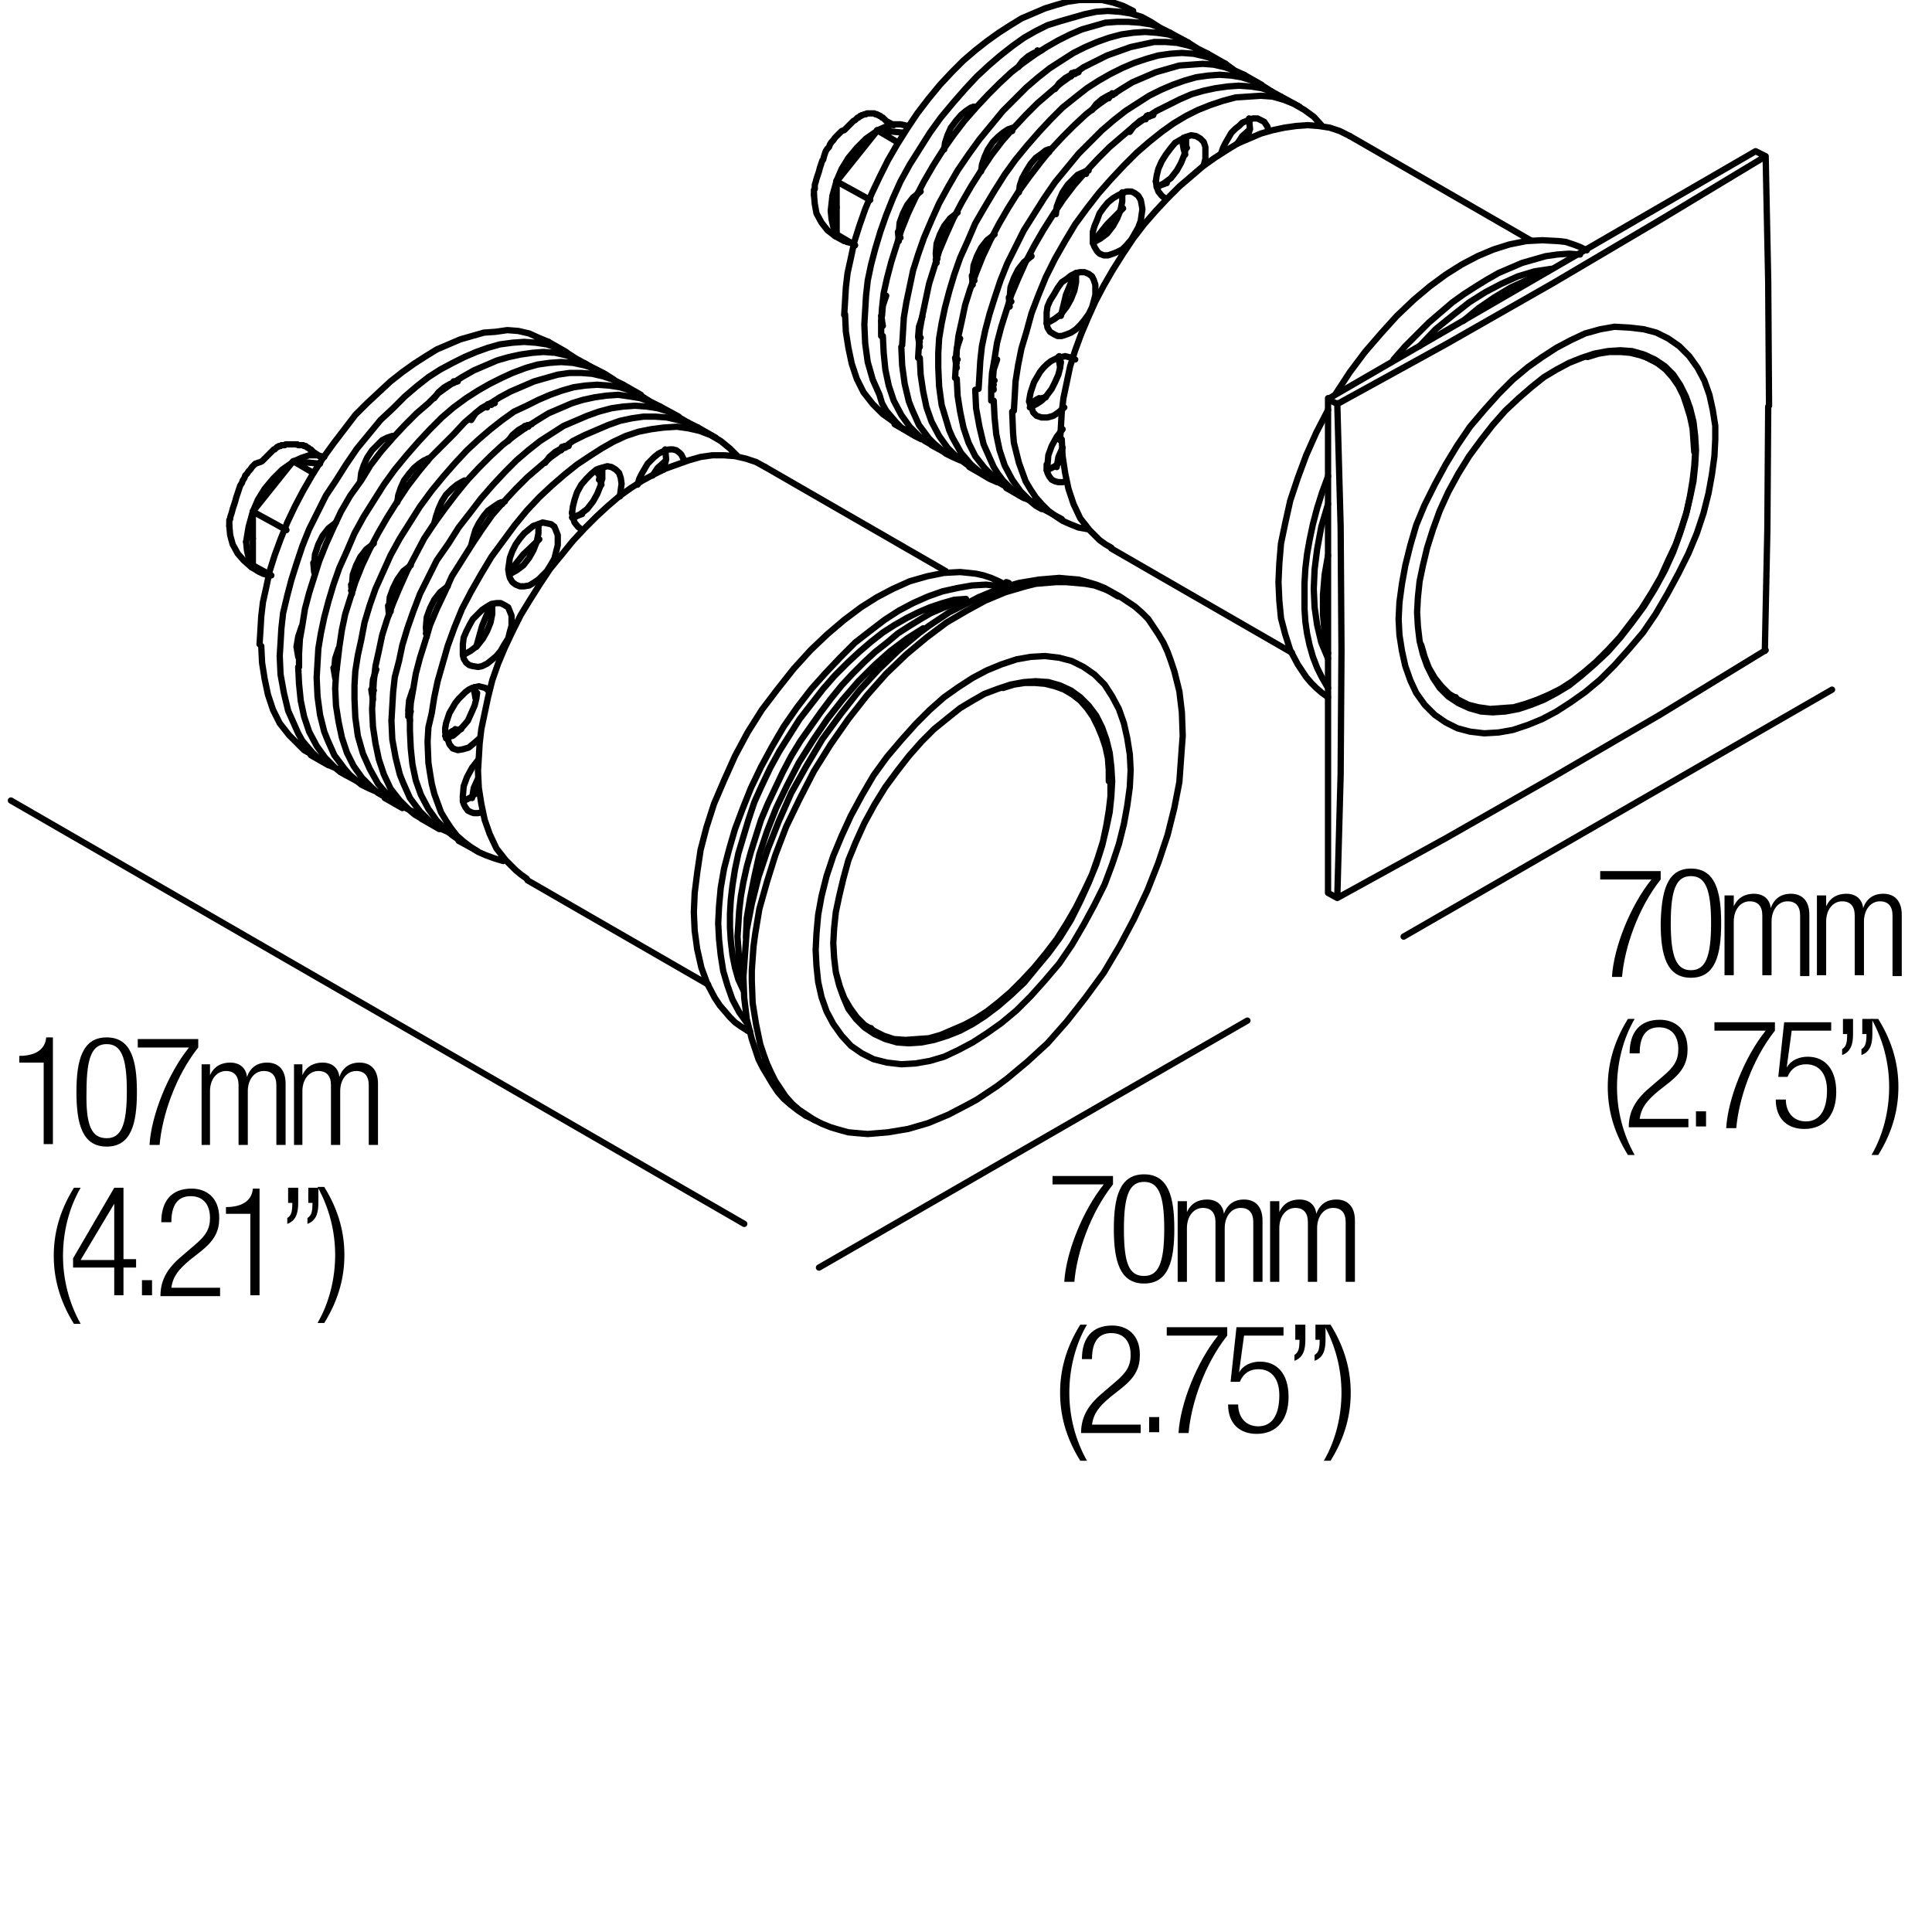 <?xml version="1.0" encoding="utf-8"?>
<!-- Generator: Adobe Illustrator 18.0.0, SVG Export Plug-In . SVG Version: 6.00 Build 0)  -->
<!DOCTYPE svg PUBLIC "-//W3C//DTD SVG 1.1//EN" "http://www.w3.org/Graphics/SVG/1.1/DTD/svg11.dtd">
<svg version="1.1" id="Livello_1" xmlns="http://www.w3.org/2000/svg" xmlns:xlink="http://www.w3.org/1999/xlink" x="0px" y="0px"
	 viewBox="0 0 230 230" enable-background="new 0 0 230 230" xml:space="preserve">
<g>
	<rect y="123.4" fill="none" width="47.3" height="36.7"/>
	<path d="M5.2,126.5H2.3v-0.8c2.1,0,3.1-0.9,3.2-2.2h0.8v12.7H5.2V126.5z"/>
	<path d="M12.7,123.5c2.9,0,3.6,2.7,3.6,6.5c0,3.8-0.7,6.5-3.6,6.5s-3.6-2.7-3.6-6.5C9.1,126.2,9.8,123.5,12.7,123.5z M12.7,135.5
		c1.7,0,2.4-1.5,2.4-5.6c0-4.1-0.7-5.6-2.4-5.6s-2.4,1.5-2.4,5.6C10.2,134,10.9,135.5,12.7,135.5z"/>
	<path d="M16.4,123.7h7.2v1c-2.7,3.4-4.3,8.1-4.6,11.6h-1.2c0.2-3.5,2.2-8.5,4.7-11.6h-6.1V123.7z"/>
	<path d="M24,126.7h1v1.3h0c0.5-1.1,1.4-1.5,2.4-1.5c1.2,0,1.9,0.7,2,1.7h0c0.4-1.1,1.2-1.7,2.4-1.7c1.3,0,2.2,0.8,2.2,2.5v7.3h-1.1
		v-7.1c0-1.1-0.5-1.7-1.5-1.7c-1.1,0-1.9,1-1.9,2.4v6.4h-1.1v-7.1c0-1.1-0.5-1.7-1.5-1.7c-1.1,0-1.9,1-1.9,2.4v6.4H24V126.7z"/>
	<path d="M35,126.7h1v1.3h0c0.5-1.1,1.4-1.5,2.4-1.5c1.2,0,1.9,0.7,2,1.7h0c0.4-1.1,1.2-1.7,2.4-1.7c1.3,0,2.2,0.8,2.2,2.5v7.3h-1.1
		v-7.1c0-1.1-0.5-1.7-1.5-1.7c-1.1,0-1.9,1-1.9,2.4v6.4h-1.1v-7.1c0-1.1-0.5-1.7-1.5-1.7c-1.1,0-1.9,1-1.9,2.4v6.4H35V126.7z"/>
	<path d="M9.6,141.4c-1.4,2.4-2.1,5.3-2.1,8.1s0.7,5.6,2.1,8.1H8.8c-1.8-2.9-2.4-5.6-2.4-8.1s0.6-5.2,2.4-8.1H9.6z"/>
	<path d="M13.6,150.9H8.7v-1.1l4.9-8.4h1.1v8.5h1.5v1h-1.5v3.3h-1.1V150.9z M13.6,150v-6.7h0L9.6,150H13.6z"/>
	<path d="M16.9,152.4h1.2v1.8h-1.2V152.4z"/>
	<path d="M19.2,145.5c0-2.5,1.2-4,3.6-4c1.7,0,3.3,1,3.3,3.5c0,1.5-0.5,2.6-2.1,3.9l-1.4,1.1c-1.3,1.1-2,1.9-2.2,3.3h5.8v1h-7.1
		c0-2.1,1-3.5,2.7-4.9l1.4-1.2c1.3-1.1,1.8-1.9,1.8-3.2c0-1.7-0.9-2.6-2.3-2.6c-1.5,0-2.3,1-2.3,3.1H19.2z"/>
	<path d="M29.8,144.5h-2.9v-0.8c2.1,0,3.1-0.9,3.2-2.2h0.8v12.7h-1.1V144.5z"/>
	<path d="M34.3,141.4h1.2v1.8c0,1.1-0.2,2.1-1.3,2.5V145c0.5-0.3,0.6-0.8,0.6-1.8h-0.5V141.4z M36.7,141.4h1.2v1.8
		c0,1.1-0.2,2.1-1.3,2.5V145c0.5-0.3,0.6-0.8,0.6-1.8h-0.5V141.4z"/>
	<path d="M37.8,157.5c1.4-2.4,2.1-5.3,2.1-8.1s-0.7-5.6-2.1-8.1h0.8c1.8,2.9,2.4,5.6,2.4,8.1s-0.6,5.2-2.4,8.1H37.8z"/>
</g>
<g>
	<rect x="187.4" y="103.3" fill="none" width="42.6" height="34.1"/>
	<path d="M190.5,103.7h7.2v1c-2.7,3.4-4.3,8.1-4.6,11.6h-1.2c0.2-3.5,2.2-8.5,4.7-11.6h-6.1V103.7z"/>
	<path d="M201.3,103.4c2.9,0,3.6,2.7,3.6,6.5c0,3.8-0.7,6.5-3.6,6.5s-3.6-2.7-3.6-6.5C197.8,106.2,198.4,103.4,201.3,103.4z
		 M201.3,115.5c1.7,0,2.4-1.5,2.4-5.6c0-4.1-0.7-5.6-2.4-5.6s-2.4,1.5-2.4,5.6C198.9,114,199.6,115.5,201.3,115.5z"/>
	<path d="M205.4,106.6h1v1.3h0c0.5-1.1,1.4-1.5,2.4-1.5c1.2,0,1.9,0.7,2,1.7h0c0.4-1.1,1.2-1.7,2.4-1.7c1.3,0,2.2,0.8,2.2,2.5v7.3
		h-1.1V109c0-1.1-0.5-1.7-1.5-1.7c-1.1,0-1.9,1-1.9,2.4v6.4h-1.1V109c0-1.1-0.5-1.7-1.5-1.7c-1.1,0-1.9,1-1.9,2.4v6.4h-1.1V106.6z"
		/>
	<path d="M216.4,106.6h1v1.3h0c0.5-1.1,1.4-1.5,2.4-1.5c1.2,0,1.9,0.7,2,1.7h0c0.4-1.1,1.2-1.7,2.4-1.7c1.3,0,2.2,0.8,2.2,2.5v7.3
		h-1.1V109c0-1.1-0.5-1.7-1.5-1.7c-1.1,0-1.9,1-1.9,2.4v6.4h-1.1V109c0-1.1-0.5-1.7-1.5-1.7c-1.1,0-1.9,1-1.9,2.4v6.4h-1.1V106.6z"
		/>
	<path d="M194.6,121.3c-1.4,2.4-2.1,5.3-2.1,8.1s0.7,5.6,2.1,8.1h-0.8c-1.8-2.9-2.4-5.6-2.4-8.1s0.6-5.2,2.4-8.1H194.6z"/>
	<path d="M194,125.4c0-2.5,1.2-4,3.6-4c1.7,0,3.3,1,3.3,3.5c0,1.5-0.5,2.6-2.1,3.9l-1.4,1.1c-1.3,1.1-2,1.9-2.2,3.3h5.8v1h-7.1
		c0-2.1,1-3.5,2.7-4.9l1.4-1.2c1.3-1.1,1.8-1.9,1.8-3.2c0-1.7-0.9-2.6-2.3-2.6c-1.5,0-2.3,1-2.3,3.1H194z"/>
	<path d="M201.9,132.3h1.2v1.8h-1.2V132.3z"/>
	<path d="M204.1,121.7h7.2v1c-2.7,3.4-4.3,8.1-4.6,11.6h-1.2c0.2-3.5,2.2-8.5,4.7-11.6h-6.1V121.7z"/>
	<path d="M218,121.7v1h-4.7l-0.6,4.4l0,0c0.5-0.9,1.5-1.3,2.5-1.3c2,0,3.4,1.4,3.4,4.2c0,2.6-1.3,4.4-3.8,4.4c-2,0-3.4-1.2-3.4-3.5
		h1.2c0,1.4,0.8,2.6,2.4,2.6s2.5-1.3,2.5-3.7c0-1.8-0.8-3.1-2.5-3.1c-1,0-1.8,0.5-2.2,1.5h-1.1l0.7-6.5H218z"/>
	<path d="M219.4,121.3h1.2v1.8c0,1.1-0.2,2.1-1.3,2.5v-0.7c0.5-0.3,0.6-0.8,0.6-1.8h-0.5V121.3z M221.7,121.3h1.2v1.8
		c0,1.1-0.2,2.1-1.3,2.5v-0.7c0.5-0.3,0.6-0.8,0.6-1.8h-0.5V121.3z"/>
	<path d="M222.8,137.5c1.4-2.4,2.1-5.3,2.1-8.1s-0.7-5.6-2.1-8.1h0.8c1.8,2.9,2.4,5.6,2.4,8.1s-0.6,5.2-2.4,8.1H222.8z"/>
</g>
<g>
	
		<path fill="none" stroke="#000000" stroke-width="0.75" stroke-linecap="round" stroke-linejoin="round" stroke-miterlimit="10" d="
		M1.3,84.8"/>
</g>
<path fill="none" stroke="#000000" stroke-width="0.75" stroke-linecap="round" stroke-linejoin="round" stroke-miterlimit="10" d="
	M1.3,75.1"/>
<g>
	
		<path fill="none" stroke="#000000" stroke-width="0.75" stroke-linecap="round" stroke-linejoin="round" stroke-miterlimit="10" d="
		M204.2,52.3l-0.1,2l-0.3,2.2l-0.4,2.2l-0.6,2.4l-0.8,2.4l-1,2.4l-1.2,2.4l-1.3,2.4l-1.4,2.4l-1.5,2.2l-1.7,2l-1.7,1.9l-1.7,1.7
		l-1.8,1.5l-1.7,1.2l-1.7,1.1l-1.7,0.9l-1.7,0.7l-1.8,0.6l-1.7,0.3l-1.7,0.1l-1.7-0.2l-1.5-0.4l-1.4-0.7l-1.3-0.9l-1.2-1.2l-1-1.4
		l-0.7-1.5l-0.6-1.7l-0.4-1.8l-0.3-1.9l-0.1-1.9l0.1-2l0.3-2.2l0.4-2.2l0.6-2.4l0.7-2.4l1-2.4l1.2-2.4l1.3-2.4l1.4-2.3l1.5-2.2
		l1.7-2l1.7-1.9l1.7-1.7l1.8-1.5l1.7-1.2l1.7-1.1l1.7-0.9l1.7-0.8l1.8-0.5l1.7-0.3L194,39l1.7,0.2l1.5,0.4l1.4,0.7l1.3,0.9l1.2,1.2
		l1,1.4l0.8,1.5l0.6,1.7l0.4,1.8l0.3,1.9L204.2,52.3z M201.9,53.6l-0.1,1.8l-0.2,1.9l-0.4,1.9l-0.5,2.1l-0.7,2.2l-0.8,2.2l-1,2.2
		l-1.2,2.2l-1.3,2.1l-1.4,1.9l-1.4,1.8l-1.5,1.7l-1.6,1.5l-1.5,1.3l-1.5,1.2l-1.5,0.9l-1.5,0.8l-1.5,0.6l-1.5,0.5l-1.6,0.3l-1.5,0.1
		l-1.4-0.1l-1.4-0.4l-1.3-0.6l-1.2-0.8l-1-1l-0.8-1.2l-0.7-1.4l-0.5-1.4l-0.4-1.6l-0.2-1.7l-0.1-1.7l0.1-1.8l0.2-1.9l0.4-1.9
		l0.5-2.1l0.7-2.2l0.8-2.2l1-2.2l1.2-2.2l1.3-2.1l1.4-1.9l1.4-1.8l1.5-1.7l1.6-1.5l1.5-1.3l1.5-1.2l1.5-0.9l1.5-0.8l1.5-0.6l1.5-0.5
		l1.6-0.3l1.5-0.1l1.4,0.1l1.4,0.4l1.3,0.6l1.2,0.8l1,1l0.8,1.2l0.7,1.4l0.5,1.4l0.4,1.6l0.2,1.7L201.9,53.6z"/>
	
		<path fill="none" stroke="#000000" stroke-width="0.75" stroke-linecap="round" stroke-linejoin="bevel" stroke-miterlimit="10" d="
		M172.8,82.9l0.5,0.1 M196.5,42.8l-0.4-0.4"/>
	
		<path fill="none" stroke="#000000" stroke-width="0.75" stroke-linecap="round" stroke-linejoin="round" stroke-miterlimit="10" d="
		M158.1,83l-0.7-0.5l-0.7-0.6l-0.6-0.6l-0.6-0.7l-1-1.5l-0.9-1.7l-0.6-1.9l-0.5-1.9l-0.2-2.1l-0.1-2.2l0.1-2.2l0.2-2.4l0.5-2.4
		l0.6-2.7l0.9-2.7l1-2.7l1.2-2.7l1.4-2.7 M159,46.9l1.7-2.6l1.8-2.4l1.9-2.2l1.9-2.1l2-1.9l1.9-1.6l1.9-1.4l1.9-1.2l1.9-1l1.9-0.8
		l1.9-0.6l2-0.4l1.9-0.1l1.9,0.1l0.9,0.1l0.9,0.3l0.8,0.3l0.8,0.4 M158.1,81.9l-0.7-1.2l-0.6-1.2l-0.5-1.3l-0.4-1.4l-0.3-1.4
		l-0.2-1.4l-0.1-1.5v-1.5v-1.6l0.1-1.7l0.2-1.7l0.3-1.7l0.4-1.9l0.5-1.9l0.6-1.9l0.7-1.9 M165.9,42.8l1.4-1.6l1.4-1.4l1.4-1.4
		l1.4-1.2l1.4-1.2l1.4-1l1.4-0.9l1.3-0.8l1.4-0.8l1.4-0.6l1.4-0.6l1.4-0.4l1.4-0.4l1.4-0.2l1.4-0.1l1.3,0.1 M158.1,78.4l-0.8-1.9
		l-0.5-2.1l-0.3-2.1l-0.1-2.2l0.1-2.3l0.3-2.4l0.5-2.7l0.8-2.7 M169,41.2l1.9-2l2.1-1.7l1.9-1.5l1.9-1.2l1.9-1l2-0.9l2-0.6l2-0.3"/>
	
		<path fill="none" stroke="#000000" stroke-width="0.75" stroke-linecap="round" stroke-linejoin="bevel" stroke-miterlimit="10" d="
		M158.1,66.1l-0.4,2.3l-0.2,2.4v2.3l0.2,2.4l0.4,2.3 M184.3,32.3l-2.2,0.9l-2.2,1l-2,1.2l-1.9,1.3l-1.8,1.5"/>
	
		<path fill="none" stroke="#000000" stroke-width="0.75" stroke-linecap="round" stroke-linejoin="round" stroke-miterlimit="10" d="
		M209,18l1.2,0.6 M159.2,48.1l12.9-7.1l12.8-7.3l12.7-7.5l12.6-7.6 M159.2,48.1l-1.1-0.6L209,18 M210.6,48.3l-0.1-14.8l-0.3-14.8
		 M210.1,77.5l0.3-14.5l0.1-14.6 M158.1,106.3l1.1,0.6l12.9-7.1l12.8-7.3l12.7-7.4l12.6-7.7 M159.2,106.9l0.4-14.7l0.1-14.8
		l-0.1-14.7l-0.4-14.7 M158.1,47.4v58.8 M30.1,67.3l2.2,1.2"/>
	
		<polyline fill="none" stroke="#000000" stroke-width="0.75" stroke-linecap="round" stroke-linejoin="bevel" stroke-miterlimit="10" points="
		30.1,67.3 30.6,67.9 31.3,68.3 32.1,68.5 	"/>
	
		<line fill="none" stroke="#000000" stroke-width="0.75" stroke-linecap="round" stroke-linejoin="round" stroke-miterlimit="10" x1="30.1" y1="64.1" x2="30.1" y2="67.3"/>
	
		<polyline fill="none" stroke="#000000" stroke-width="0.75" stroke-linecap="round" stroke-linejoin="bevel" stroke-miterlimit="10" points="
		29.3,64.5 29.4,65.5 29.6,66.4 30.1,67.2 	"/>
	
		<path fill="none" stroke="#000000" stroke-width="0.75" stroke-linecap="round" stroke-linejoin="round" stroke-miterlimit="10" d="
		M38.1,55.2l-3.2-0.3l2.4,1.4 M34.9,54.9l-4.8,6l4,2.2"/>
	
		<path fill="none" stroke="#000000" stroke-width="0.75" stroke-linecap="round" stroke-linejoin="bevel" stroke-miterlimit="10" d="
		M34.9,55l-1.3,0.9L32.5,57l-1,1.2l-0.8,1.3l-0.6,1.4 M38.6,54.4l-0.9-0.2h-0.9l-0.9,0.3l-0.9,0.4"/>
	
		<line fill="none" stroke="#000000" stroke-width="0.75" stroke-linecap="round" stroke-linejoin="round" stroke-miterlimit="10" x1="30.1" y1="64.1" x2="30.1" y2="60.9"/>
	
		<polyline fill="none" stroke="#000000" stroke-width="0.75" stroke-linecap="round" stroke-linejoin="bevel" stroke-miterlimit="10" points="
		30.1,60.9 29.6,62.7 29.3,64.5 	"/>
	
		<path fill="none" stroke="#000000" stroke-width="0.75" stroke-linecap="round" stroke-linejoin="round" stroke-miterlimit="10" d="
		M119.4,81.9l1.3-0.4l1.3-0.2h1.2l1.2,0.1l1.2,0.3l1.1,0.4l1,0.6l0.9,0.7l0.8,0.9l0.7,1l0.6,1.2l0.5,1.2l0.4,1.2l0.3,1.4l0.1,1.4V93
		 M99.6,116.1l0.4,1.4l0.5,1.3l0.7,1.2l0.8,1.1l0.9,0.9l1.1,0.7l1.2,0.6l1.2,0.4l1.4,0.1l1.4-0.1l1.4-0.1l1.4-0.4l1.4-0.6l1.4-0.6
		l1.3-0.7l1.4-0.9l1.4-1.1l1.4-1.2l1.4-1.4l1.4-1.5l1.4-1.7l1.3-1.7l1.2-1.9l1.1-1.9l1-2l0.9-1.9l0.7-2l0.6-1.9l0.4-1.9l0.3-1.8
		l0.2-1.7V93 M88.8,111.6l0.1-2.3l0.4-2.4l0.5-2.5l0.6-2.7l0.9-2.7l1.1-2.8l1.3-2.7l1.4-2.7l1.7-2.7l1.7-2.5l1.8-2.3l1.9-2.2
		l1.9-1.9l1.9-1.7l2-1.5l1.9-1.2 M95.9,132.8l-0.9-0.6l-0.9-0.7l-0.8-0.7l-0.7-0.8l-0.6-0.9l-0.6-1l-0.6-1l-0.5-1l-0.4-1.2l-0.4-1.2
		l-0.6-2.4l-0.3-2.5l-0.1-2.5l0.1-1.4l0.1-1.4l0.1-1.4l0.1-1.4l0.6-3.1l0.8-3.2l1.1-3.3l1.3-3.3l1.5-3.4l1.8-3.2l1.9-3.2l2.2-3
		l2.2-2.8l2.3-2.5l2.4-2.3l2.4-2l1.2-0.9l1.2-0.8l1.2-0.8l1.2-0.6l2.3-1.2l2.4-1l2.4-0.7l1.2-0.2l1.2-0.2l1.2-0.1l1.2-0.1l1.1,0.1
		l1.2,0.1l1.1,0.3l1,0.3l1,0.4l0.9,0.5 M140.8,87.6l-0.1,1.3l-0.1,1.4l-0.1,1.4l-0.1,1.4l-0.6,3.1l-0.8,3.2l-1.1,3.3l-1.3,3.3
		l-1.6,3.4l-1.7,3.2l-1.9,3.2l-2.2,3l-2.2,2.8l-2.3,2.6l-2.4,2.2l-2.4,2l-1.2,0.9l-1.2,0.8l-1.2,0.8l-1.1,0.6l-2.3,1.2l-2.4,1
		l-2.4,0.7l-1.2,0.2l-1.2,0.2l-1.2,0.1l-1.2,0.1l-1.2-0.1l-1.1-0.1l-1.1-0.3l-1-0.3l-1-0.4l-1-0.5l-0.9-0.6l-0.9-0.6l-0.8-0.7
		l-0.8-0.9l-0.6-0.9l-0.6-0.9l-0.5-1l-0.5-1.1l-0.4-1.1l-0.4-1.2l-0.5-2.4l-0.4-2.5l-0.1-2.6v-1.3l0.1-1.4l0.1-1.4l0.2-1.5l0.5-3
		l0.9-3.2l1-3.2l1.3-3.4l1.6-3.3l1.7-3.3l2-3.2l2.1-3l2.2-2.8l2.3-2.6l2.4-2.3l2.4-2l1.2-0.9l1.2-0.9l1.2-0.7l1.2-0.7l2.2-1.2l2.4-1
		l2.4-0.7l1.2-0.3l1.2-0.1l1.2-0.1h1.2l1.2,0.1l1.1,0.1l1.1,0.2l1.1,0.4l1,0.4l0.9,0.5l0.9,0.6l0.9,0.6l0.8,0.7l0.8,0.8l0.6,0.9
		l0.6,0.9l0.6,1l0.5,1.1l0.4,1.1l0.4,1.2l0.6,2.4l0.3,2.5L140.8,87.6z M134.6,91.7l-0.1,2l-0.3,2.2l-0.4,2.2l-0.6,2.4l-0.8,2.4
		l-0.9,2.4l-1.2,2.4l-1.3,2.4l-1.4,2.4l-1.5,2.2l-1.7,2l-1.7,1.9l-1.7,1.7l-1.8,1.5l-1.7,1.2l-1.7,1.1l-1.7,0.9l-1.7,0.8l-1.7,0.5
		l-1.7,0.3l-1.7,0.1l-1.7-0.2l-1.6-0.4l-1.4-0.7l-1.3-0.9l-1.1-1.2l-1-1.4l-0.8-1.5l-0.6-1.7l-0.4-1.8l-0.2-1.9l-0.1-1.9l0.1-2
		l0.2-2.2l0.4-2.2l0.6-2.4l0.8-2.4l1-2.4l1.1-2.4l1.3-2.4l1.4-2.4l1.6-2.2l1.7-2l1.7-1.9l1.7-1.7l1.7-1.5l1.7-1.2l1.7-1.1l1.7-0.9
		l1.7-0.7l1.8-0.6l1.7-0.3l1.7-0.1l1.7,0.2l1.5,0.4l1.4,0.7l1.3,0.9l1.2,1.2l0.9,1.4l0.8,1.5l0.6,1.7l0.4,1.8l0.3,1.9L134.6,91.7z
		 M132.4,93l-0.1,1.8l-0.2,1.9l-0.4,1.9l-0.5,2.1l-0.7,2.2l-0.9,2.2l-1,2.2l-1.1,2.2l-1.3,2.1l-1.4,1.9l-1.5,1.8l-1.4,1.7l-1.6,1.5
		l-1.5,1.3l-1.6,1.2l-1.4,0.9l-1.5,0.8l-1.5,0.6l-1.6,0.5l-1.5,0.3l-1.5,0.1l-1.4-0.1l-1.4-0.4l-1.3-0.6l-1.2-0.8l-1-1l-0.9-1.2
		l-0.6-1.4l-0.5-1.4l-0.4-1.6l-0.2-1.7l-0.1-1.7l0.1-1.8l0.2-1.9l0.4-1.9l0.5-2.1l0.6-2.2l0.9-2.2l1-2.2l1.2-2.2l1.3-2.1l1.4-1.9
		l1.4-1.8l1.5-1.7l1.5-1.5l1.6-1.3l1.5-1.2l1.5-0.9l1.4-0.8l1.6-0.6l1.5-0.5l1.6-0.3l1.4-0.1l1.5,0.1l1.4,0.4l1.3,0.6l1.1,0.8l1,1
		l0.9,1.2l0.7,1.4l0.5,1.4l0.4,1.6l0.2,1.7L132.4,93z"/>
	
		<path fill="none" stroke="#000000" stroke-width="0.75" stroke-linecap="round" stroke-linejoin="bevel" stroke-miterlimit="10" d="
		M103.2,122.3l0.5,0.1 M126.9,82.2l-0.4-0.4"/>
	
		<path fill="none" stroke="#000000" stroke-width="0.75" stroke-linecap="round" stroke-linejoin="round" stroke-miterlimit="10" d="
		M89,122.7l-0.8-0.5l-0.7-0.5l-0.6-0.6l-0.6-0.7l-0.6-0.7l-0.6-0.9l-0.9-1.7l-0.7-1.9L83,113l-0.3-2.2l-0.1-2.2l0.1-2.3l0.3-2.4
		l0.4-2.7l0.7-2.7l0.9-2.8l1.2-2.8l1.3-2.9l1.5-2.8l1.7-2.7l1.9-2.5l1.9-2.4l2-2.2l2-1.9l2-1.7l2-1.5l1.9-1.2l1.9-1l2-0.9l2.1-0.6
		l2-0.4l1.9-0.1l1,0.1l0.9,0.1l0.9,0.2l0.9,0.3l0.9,0.4l0.8,0.4 M89,121.9l-1-1.4l-0.8-1.5l-0.6-1.7l-0.5-1.7l-0.3-1.9l-0.2-1.9
		l-0.1-1.9l0.1-2l0.2-2.2l0.4-2.3l0.6-2.3l0.7-2.4l0.9-2.4l1-2.5l1.2-2.5l1.3-2.4l1.4-2.4l1.6-2.3l1.7-2.2l1.7-1.9l1.8-1.9l1.7-1.7
		l1.8-1.4l1.7-1.3l1.7-1.1l1.7-0.9l1.8-0.8l1.7-0.6l1.8-0.4l1.7-0.3l1.7-0.1l1.7,0.2 M88.5,117.9l-0.6-1.3l-0.4-1.4l-0.3-1.5L87,112
		l-0.1-1.6v-1.6l0.1-1.7l0.2-1.7l0.3-1.9l0.4-1.9l0.6-2l0.6-2l0.7-2.1l0.9-2l1-2.1l1.1-2l1.2-1.9l1.2-1.9l1.4-1.8L98,82l1.4-1.6
		l1.5-1.5l1.4-1.3l1.4-1.2l1.4-1.1l1.4-0.9l1.4-0.8l1.4-0.7l1.4-0.6l1.5-0.5l1.4-0.4l1.4-0.1 M88.5,117.2l-0.3-1.4l-0.2-1.4
		l-0.1-1.5l-0.1-1.4l0.1-1.5l0.1-1.6l0.2-1.7l0.3-1.7l0.4-1.8l0.5-1.8l0.6-1.9l0.6-1.9l0.8-1.9l0.9-1.9l0.9-1.9l1-1.9l1.1-1.8
		l1.2-1.7l1.2-1.7l1.2-1.6l1.3-1.6l1.3-1.4l1.4-1.4l1.3-1.2l1.4-1.1l1.3-1.1l1.4-0.9l1.3-0.8l1.2-0.7l1.4-0.6l1.3-0.5l1.4-0.5
		 M31.1,76.9l0.1,2l0.3,1.9l0.4,1.9l0.6,1.8l0.8,1.6l1.1,1.4l0.6,0.6l0.6,0.6l0.6,0.6l0.7,0.4 M65.3,40.7l-1.2-0.5L63,39.7l-1.3-0.3
		l-1.3-0.1L59,39.5l-1.4,0.1L56.2,40l-1.4,0.4L53.4,41L52,41.6l-1.3,0.8l-1.4,0.9l-1.4,1l-1.4,1.1l-1.4,1.3L43.7,48l-1.4,1.4
		l-1.3,1.7l-1.3,1.7l-1.3,1.8l-1.2,1.9l-1.1,1.9l-1,1.9l-0.9,1.9l-0.8,2l-0.7,1.9l-0.6,1.9l-0.4,1.9l-0.4,1.8l-0.2,1.7l-0.1,1.7
		l-0.1,1.6 M33.3,78.1l0.1,2.2l0.4,2.2l0.5,2.1l0.4,0.9l0.4,0.9l0.4,0.9l0.5,0.9l0.6,0.7l0.6,0.7l0.6,0.6l0.8,0.5l0.8,0.5l0.9,0.4
		 M68.6,42.7L67.5,42l-1.2-0.6L65.1,41l-1.3-0.2l-1.4-0.1L61,40.8L59.5,41l-1.4,0.4l-1.4,0.5l-1.4,0.6l-1.4,0.7L52.4,44L51,44.9
		L49.6,46l-1.4,1.2l-1.4,1.4L45.3,50l-1.4,1.7l-1.4,1.7l-1.3,1.9l-1.2,1.9L38.8,59l-1,2l-1,2l-0.8,2l-0.7,2.1l-0.6,1.9l-0.5,1.9
		L33.7,73l-0.2,1.8l-0.1,1.7l-0.1,1.6 M35.5,79.4l0.1,2l0.2,2l0.4,1.9l0.6,1.8l0.9,1.7l1,1.4l0.6,0.6l0.6,0.6l0.6,0.5l0.7,0.4
		 M69.7,43.3l-1.1-0.6l-1.2-0.4L66.1,42l-1.4-0.1L63.4,42L62,42.2l-1.4,0.3l-1.4,0.4l-1.4,0.6l-1.4,0.6l-1.4,0.8l-1.4,0.9l-1.4,1
		L51,48l-1.4,1.2l-1.4,1.4l-1.4,1.5l-1.4,1.6l-1.3,1.7L43,57.2L41.7,59l-1.1,1.9l-0.9,1.9l-0.9,2L38,66.8l-0.6,1.9l-0.6,1.9
		l-0.5,1.9L36,74.4l-0.3,1.7l-0.1,1.7v1.6 M37.7,80.7l0.1,2.2l0.3,2.2l0.5,2l0.4,1l0.4,0.9l0.4,0.9l0.6,0.8l0.6,0.8l0.6,0.7l0.7,0.6
		l0.7,0.6l0.8,0.4l0.9,0.4 M73.1,45.2L72,44.5l-1.2-0.6l-1.2-0.4l-1.4-0.3l-1.4-0.1l-1.4,0.1l-1.4,0.2l-1.4,0.4L61,44.4L59.7,45
		l-1.4,0.7l-1.4,0.8l-1.4,0.9L54,48.5l-1.4,1.2l-1.4,1.4l-1.4,1.5l-1.4,1.6l-1.4,1.7l-1.3,1.8l-1.2,1.9l-1.2,1.9l-1.1,2l-0.9,2.1
		l-0.9,2l-0.7,2l-0.6,2l-0.5,1.9l-0.4,1.9l-0.3,1.8l-0.1,1.7l-0.1,1.7 M39.9,81.9L40,84l0.3,1.9l0.4,1.9l0.6,1.8l0.8,1.6l1,1.4
		l0.6,0.6l0.6,0.6l0.7,0.6l0.7,0.4 M74.2,45.8l-1.2-0.6l-1.2-0.4l-1.3-0.3l-1.3-0.1h-1.4l-1.4,0.2l-1.4,0.4l-1.4,0.4l-1.4,0.6
		l-1.4,0.6l-1.3,0.7l-1.4,0.9l-1.4,0.9l-1.4,1.2L54,51.7l-1.4,1.4l-1.4,1.4l-1.4,1.7l-1.3,1.7l-1.2,1.8l-1.2,1.9l-1.1,1.9l-1,1.9
		l-0.9,1.9l-0.8,2l-0.6,1.9l-0.6,1.9l-0.4,1.9L40.4,77l-0.2,1.7L40,80.4l-0.1,1.6 M42.2,83.2l0.1,2.2l0.3,2.2l0.6,2.1l0.4,0.9
		l0.4,0.9l0.5,0.9l0.5,0.9l0.6,0.7l0.6,0.7l0.7,0.6l0.7,0.5l0.9,0.5l0.8,0.4 M77.4,47.8l-1.1-0.7l-1.2-0.6l-1.3-0.4l-1.3-0.2
		l-1.4-0.1l-1.4,0.1l-1.4,0.2l-1.4,0.4l-1.4,0.5l-1.4,0.6l-1.4,0.7L61.2,49l-1.4,1l-1.4,1.1L57,52.3l-1.4,1.3l-1.4,1.5l-1.4,1.6
		l-1.4,1.7L50,60.3l-1.2,1.9l-1.2,1.9l-1.1,2l-0.9,2l-0.9,2l-0.7,2l-0.6,2L43,76.2L42.6,78l-0.3,1.9l-0.1,1.7v1.7 M44.3,84.5l0.1,2
		l0.3,2l0.4,1.9l0.6,1.8l0.8,1.7l1.1,1.4l0.6,0.6l0.6,0.6l0.6,0.5l0.7,0.4 M78.6,48.4l-1.2-0.6l-1.2-0.4L75,47.2L73.6,47l-1.4,0.1
		l-1.4,0.2l-1.4,0.3L68.1,48l-1.4,0.6l-1.4,0.6L64,50l-1.4,0.9l-1.4,1L59.8,53l-1.4,1.3L57,55.7l-1.4,1.5l-1.3,1.6L53,60.5l-1.3,1.8
		l-1.2,1.8L49.5,66l-1,1.9l-0.9,2l-0.8,1.9l-0.7,1.9l-0.6,1.9l-0.4,1.9l-0.4,1.8l-0.2,1.8l-0.1,1.7l-0.1,1.6 M46.6,85.8l0.1,2.2
		l0.4,2.2l0.5,2l0.4,1l0.4,0.9l0.4,0.9l0.6,0.8l0.6,0.8l0.6,0.6l0.6,0.6l0.8,0.6l0.8,0.4l0.9,0.4 M81.9,50.3l-1.2-0.7L79.6,49
		l-1.3-0.4L77,48.4l-1.4-0.1l-1.4,0.1l-1.4,0.2L71.3,49l-1.4,0.5l-1.4,0.6l-1.4,0.6l-1.4,0.9l-1.4,0.9l-1.4,1.1l-1.4,1.2l-1.4,1.4
		l-1.4,1.5l-1.4,1.6l-1.3,1.7l-1.4,1.8l-1.2,1.9L52,66.7l-1,2l-1,2l-0.8,2.1l-0.7,2l-0.6,2l-0.4,1.9L47,80.6l-0.2,1.8l-0.1,1.7
		l-0.1,1.7"/>
	
		<path fill="none" stroke="#000000" stroke-width="0.75" stroke-linecap="round" stroke-linejoin="bevel" stroke-miterlimit="10" d="
		M56.4,81.9l0.2,1.2 M69.3,61.2l-1.2,0.4 M64.2,64.2L62.3,66l-1.6,2 M58.4,72.1l-1,2.4L56.7,77"/>
	
		<path fill="none" stroke="#000000" stroke-width="0.75" stroke-linecap="round" stroke-linejoin="round" stroke-miterlimit="10" d="
		M48.8,87l0.1,2.1l0.2,1.9l0.4,1.9l0.6,1.7l0.9,1.7l1,1.4l0.6,0.6l0.6,0.6l0.6,0.5l0.7,0.5 M83.1,50.9l-1.2-0.6L80.7,50l-1.3-0.3
		L78,49.6h-1.4l-1.4,0.2l-1.4,0.3l-1.4,0.5l-1.4,0.6l-1.4,0.6l-1.4,0.7L67,53.4l-1.4,1l-1.4,1.2l-1.4,1.2l-1.4,1.4l-1.4,1.5
		l-1.4,1.6L57.4,63l-1.2,1.8l-1.2,1.9l-1.2,1.9l-0.9,2L52,72.5l-0.8,1.9l-0.6,2L50,78.3l-0.5,1.9l-0.3,1.8l-0.3,1.7l-0.1,1.7V87
		 M50.9,88.3l0.1,2.5l0.2,1.3l0.2,1.2l0.3,1.2l0.4,1.1l0.4,1.1l0.6,1l0.6,0.9l0.7,0.9l0.8,0.7l0.8,0.6l0.9,0.6l0.9,0.4l1.1,0.4
		l1,0.3 M87.9,54.4l-1-1l-1.1-0.9l-1.2-0.7l-1.3-0.5L82,51l-1.4-0.2L79,50.9l-1.5,0.2L76,51.4l-1.5,0.5L73,52.6l-1.4,0.8l-1.4,0.9
		l-1.5,1l-1.5,1.2l-1.5,1.3l-1.5,1.4l-1.5,1.6l-1.4,1.7l-1.4,1.9l-1.4,1.9l-1.2,2l-1.2,2.1l-1.1,2.1l-0.9,2.2l-0.8,2.2l-0.6,2.1
		l-0.6,2.1l-0.4,1.9l-0.3,1.9L51,86.6l-0.1,1.7 M56.9,91.7l0.1,2.1l0.3,1.9l0.4,1.9l0.6,1.7l0.8,1.7l1.1,1.4l0.6,0.6l0.6,0.6
		l0.6,0.5l0.7,0.5 M91.1,55.6L90,55l-1.2-0.4l-1.3-0.3l-1.3-0.1h-1.4l-1.4,0.2L82,54.8l-1.4,0.5l-1.4,0.5l-1.4,0.7l-1.3,0.7
		l-1.4,0.9l-1.4,1l-1.4,1.2L71,61.5l-1.4,1.4l-1.4,1.5L66.9,66l-1.4,1.7l-1.2,1.8l-1.2,1.9L62,73.2l-1,2l-0.9,1.9l-0.8,1.9l-0.7,2
		L58.1,83l-0.4,1.9l-0.4,1.9l-0.2,1.7l-0.1,1.7l-0.1,1.6"/>
	
		<path fill="none" stroke="#000000" stroke-width="0.75" stroke-linecap="round" stroke-linejoin="bevel" stroke-miterlimit="10" d="
		M40.1,79.6l-0.2,0.2 M44.5,82.2l-0.2,0.2 M48.9,84.7L48.6,85 M54.9,86.8l-1,0.2L53,87.6 M54.3,87.2l-0.1-0.4 M56.9,90.5l-0.7,0.9
		l-0.6,1.1l-0.4,1.1l-0.1,1.2"/>
	
		<polyline fill="none" stroke="#000000" stroke-width="0.75" stroke-linecap="round" stroke-linejoin="round" stroke-miterlimit="10" points="
		57.4,96.7 56.9,96.8 56.4,96.8 56.1,96.7 55.7,96.5 55.4,96.1 55.2,95.7 55.1,95.3 55.1,94.8 	"/>
	
		<path fill="none" stroke="#000000" stroke-width="0.75" stroke-linecap="round" stroke-linejoin="bevel" stroke-miterlimit="10" d="
		M55.1,95.4l1-0.5l0.9-0.8 M56.9,92.7l-0.5,1.1l-0.2,1.2 M79.2,54.9l-0.9,0.8l-0.6,0.9 M58.1,48.1l-0.1,0.4 M62.5,50.7L62.5,51
		 M66.9,53.2l-0.1,0.4 M71.3,55.8l-0.1,0.6 M71.3,56.4l0.1,0.6l0.2,0.7 M71.3,57.1l0.4-0.1"/>
	
		<polyline fill="none" stroke="#000000" stroke-width="0.75" stroke-linecap="round" stroke-linejoin="round" stroke-miterlimit="10" points="
		75.9,57.7 76.1,57 76.4,56.4 77.1,55.2 77.5,54.8 77.9,54.4 78.4,54 78.8,53.8 79.2,53.6 79.7,53.5 80.1,53.5 80.5,53.6 80.9,53.9 
		81.1,54.1 81.3,54.5 81.5,54.9 	"/>
	
		<path fill="none" stroke="#000000" stroke-width="0.75" stroke-linecap="round" stroke-linejoin="bevel" stroke-miterlimit="10" d="
		M79,55.9l0.3-1.2l-0.1-1.2 M35.4,77.6l0.1-0.1 M35.9,74.6l-0.4,1.2L35.3,77 M35.3,77l0.2,1.2 M40.3,77.2l-0.4,1.2l-0.1,1.2
		 M39.7,79.5l0.2,1.2 M39.9,80.2l0.1-0.1 M44.8,79.7l-0.4,1.2l-0.1,1.2 M44.2,82.1l0.2,1.2 M44.3,82.7l0.1-0.1 M49.1,82.2l-0.4,1.2
		l-0.1,1.2 M48.6,84.6l0.2,1.2 M48.6,85.3l0.1-0.1"/>
	
		<path fill="none" stroke="#000000" stroke-width="0.75" stroke-linecap="round" stroke-linejoin="round" stroke-miterlimit="10" d="
		M53,87.2v-0.5l0.1-0.6l0.2-0.6l0.2-0.6l0.7-1.2l0.4-0.5l0.4-0.4l0.4-0.4l0.4-0.3l0.4-0.2l0.4-0.1l0.4-0.1l0.4,0.1l0.4,0.1l0.3,0.3
		 M57.1,87.9l-0.7,0.6L55.8,89l-0.7,0.2l-0.6,0.1l-0.6-0.2l-0.4-0.5l-0.2-0.6L53,87.2 M53.1,87.9l0.4-0.2l0.4-0.1l0.6-0.5l0.6-0.6
		l0.6-0.7l0.4-0.9l0.4-0.9l0.2-0.8l0.1-0.7"/>
	
		<path fill="none" stroke="#000000" stroke-width="0.75" stroke-linecap="round" stroke-linejoin="bevel" stroke-miterlimit="10" d="
		M56.6,82.5l-0.1-0.7 M37.4,67.8l0.2-0.1 M40,62.2l-0.9,0.7l-0.7,0.9l-0.5,1L37.5,66l-0.1,1.2 M37.3,67l0.1,1.1 M44.5,64.7l-0.9,0.7
		l-0.7,0.9l-0.5,1l-0.4,1.1l-0.1,1.2 M41.8,69.6l0.1,1.1 M41.8,70.3l0.2-0.1 M48.9,67.3L48,68L47.3,69l-0.5,1l-0.4,1.1l-0.1,1.2
		 M46.2,72.1l0.1,1.1 M46.3,72.9l0.2-0.1 M53.3,69.8l-0.9,0.7l-0.7,0.9l-0.5,1l-0.4,1.1l-0.1,1.2 M50.7,74.7l0.1,1.1 M50.7,75.4
		l0.2-0.1"/>
	
		<polygon fill="none" stroke="#000000" stroke-width="0.75" stroke-linecap="round" stroke-linejoin="round" stroke-miterlimit="10" points="
		55.1,77.3 55.1,76.7 55.2,75.9 55.5,75.2 55.9,74.4 56.3,73.7 56.9,73.1 57.4,72.6 58,72.2 58.5,71.9 59.1,71.8 59.6,71.8 60,72 
		60.5,72.3 60.7,72.8 60.9,73.3 60.9,73.9 60.9,74.5 60.7,75.2 60.5,76 60,76.8 59.6,77.5 59.1,78.1 58.5,78.6 58,79 57.4,79.3 
		56.9,79.4 56.3,79.3 55.9,79.2 55.5,78.9 55.2,78.4 55.1,77.9 	"/>
	
		<path fill="none" stroke="#000000" stroke-width="0.75" stroke-linecap="round" stroke-linejoin="bevel" stroke-miterlimit="10" d="
		M55.1,78l0.9-0.5l0.8-0.6l0.7-0.9l0.5-0.9l0.4-1l0.2-1v-1.1 M46.5,52.4l-0.1-0.3"/>
	
		<path fill="none" stroke="#000000" stroke-width="0.75" stroke-linecap="round" stroke-linejoin="round" stroke-miterlimit="10" d="
		M42.9,57.2l0.1-0.9l0.3-0.9l0.4-0.9l0.6-0.9l0.6-0.6l0.6-0.6l0.6-0.3l0.6-0.2 M47.3,59.8l0.1-0.8l0.3-0.9l0.4-0.9l0.6-0.8l0.6-0.7
		l0.6-0.5l0.6-0.4l0.6-0.2"/>
	
		<line fill="none" stroke="#000000" stroke-width="0.75" stroke-linecap="round" stroke-linejoin="bevel" stroke-miterlimit="10" x1="50.9" y1="54.9" x2="50.9" y2="54.6"/>
	
		<polyline fill="none" stroke="#000000" stroke-width="0.75" stroke-linecap="round" stroke-linejoin="round" stroke-miterlimit="10" points="
		51.7,62.3 51.9,61.5 52.2,60.6 52.6,59.7 53.1,58.9 53.8,58.2 54.4,57.7 55.1,57.3 55.6,57.2 	"/>
	
		<line fill="none" stroke="#000000" stroke-width="0.75" stroke-linecap="round" stroke-linejoin="bevel" stroke-miterlimit="10" x1="55.3" y1="57.5" x2="55.3" y2="57.2"/>
	
		<polyline fill="none" stroke="#000000" stroke-width="0.75" stroke-linecap="round" stroke-linejoin="round" stroke-miterlimit="10" points="
		56.1,64.9 56.3,64.1 56.6,63.1 57,62.3 57.6,61.4 58.1,60.8 58.8,60.3 59.4,59.9 60.1,59.7 	"/>
	
		<line fill="none" stroke="#000000" stroke-width="0.75" stroke-linecap="round" stroke-linejoin="bevel" stroke-miterlimit="10" x1="59.8" y1="60" x2="59.7" y2="59.8"/>
	
		<polygon fill="none" stroke="#000000" stroke-width="0.75" stroke-linecap="round" stroke-linejoin="round" stroke-miterlimit="10" points="
		60.5,67.8 60.6,67.1 60.7,66.4 61,65.6 61.4,64.8 61.9,64.1 62.4,63.5 63,63 63.5,62.6 64.1,62.4 64.6,62.2 65.1,62.3 65.6,62.4 
		66,62.7 66.2,63.2 66.4,63.7 66.4,64.3 66.4,64.9 66.2,65.7 66,66.5 65.6,67.2 65.1,68 64.6,68.5 64.1,69 63.5,69.4 63,69.7 
		62.4,69.8 61.9,69.8 61.4,69.6 61,69.3 60.7,68.8 60.6,68.3 	"/>
	
		<path fill="none" stroke="#000000" stroke-width="0.75" stroke-linecap="round" stroke-linejoin="bevel" stroke-miterlimit="10" d="
		M60.6,68.4l0.9-0.5l0.8-0.6l0.7-0.9l0.5-0.9l0.4-1l0.2-1v-1.1 M54,45.6L54,45.4 M54.5,45.4l-0.9,0.3l-0.7,0.4l-0.7,0.6l-0.5,0.7
		 M58.9,48L58,48.2l-0.7,0.4l-0.7,0.6L56.1,50 M58.5,48.2L58.4,48 M63.3,50.5l-0.9,0.3l-0.7,0.4L61,51.8l-0.5,0.7 M62.9,50.8
		l-0.1-0.2 M67.7,53.1l-0.9,0.3l-0.7,0.4l-0.7,0.6l-0.5,0.7 M67.3,53.3l-0.1-0.2"/>
	
		<polyline fill="none" stroke="#000000" stroke-width="0.75" stroke-linecap="round" stroke-linejoin="round" stroke-miterlimit="10" points="
		68.1,61.1 68.2,60.3 68.4,59.5 68.7,58.6 69.2,57.7 69.8,57 70.4,56.4 71,55.9 71.6,55.7 72.3,55.5 72.8,55.6 73.3,55.9 73.7,56.3 
		73.9,56.9 74,57.6 73.9,58.3 73.8,59.1 	"/>
	
		<path fill="none" stroke="#000000" stroke-width="0.75" stroke-linecap="round" stroke-linejoin="bevel" stroke-miterlimit="10" d="
		M68.1,61l0.1,0.6l0.2,0.6l0.4,0.5l0.5,0.4 M68.2,61.7l0.9-0.5l0.8-0.6l0.7-0.9l0.5-0.9l0.4-1l0.2-1v-1.1"/>
	
		<path fill="none" stroke="#000000" stroke-width="0.75" stroke-linecap="round" stroke-linejoin="round" stroke-miterlimit="10" d="
		M100.6,37.4l0.1,2.1l0.3,1.9l0.4,1.9l0.6,1.8l0.8,1.6l1.1,1.4l0.6,0.6l0.6,0.6l0.7,0.5l0.7,0.5 M134.9,1.3l-1.2-0.6l-1.2-0.4
		l-1.3-0.3L129.9,0l-1.4,0l-1.4,0.2l-1.4,0.4L124.4,1l-1.4,0.6l-1.4,0.6L120.3,3l-1.4,0.9l-1.4,1L116.1,6l-1.4,1.2l-1.4,1.4
		l-1.4,1.5l-1.4,1.7l-1.3,1.7l-1.2,1.8l-1.2,1.9l-1.1,1.9l-1,2l-0.9,1.9l-0.8,1.9l-0.7,2l-0.6,1.9l-0.4,1.9l-0.4,1.8l-0.2,1.7
		l-0.1,1.7l-0.1,1.6 M102.9,38.7l0.1,2.2l0.3,2.2l0.6,2.1l0.4,0.9l0.4,0.9L105,48l0.5,0.9l0.6,0.7l0.6,0.7l0.6,0.6l0.8,0.5l0.8,0.5
		l0.8,0.4 M138.1,3.3l-1.1-0.7L135.9,2l-1.3-0.4l-1.3-0.2l-1.4-0.1l-1.4,0.1l-1.4,0.3l-1.4,0.4l-1.4,0.4L124.7,3l-1.4,0.7l-1.4,0.8
		l-1.4,1l-1.4,1.1l-1.4,1.2l-1.4,1.3l-1.4,1.5l-1.4,1.6L112,14l-1.3,1.8l-1.2,1.9l-1.2,1.9l-1.1,2l-0.9,2l-0.8,2l-0.7,2l-0.6,2
		l-0.5,1.9l-0.4,1.9l-0.2,1.8l-0.1,1.7l-0.1,1.7 M105.1,40l0.1,2l0.2,2l0.4,1.9l0.6,1.8l0.9,1.7l1,1.4l0.6,0.6l0.6,0.6l0.6,0.5
		l0.7,0.4 M139.3,3.9l-1.2-0.6L137,2.9l-1.3-0.2l-1.4-0.1L133,2.6l-1.4,0.1l-1.4,0.4l-1.4,0.4l-1.4,0.6L126,4.8l-1.4,0.8l-1.4,0.9
		l-1.4,1l-1.4,1.1l-1.4,1.3l-1.4,1.4l-1.4,1.5l-1.4,1.6l-1.3,1.7l-1.2,1.7l-1.2,1.9l-1.1,1.9l-1,1.9l-0.9,1.9l-0.8,2l-0.6,1.9
		l-0.6,1.9l-0.5,1.9l-0.4,1.8l-0.2,1.8l-0.1,1.7V40 M107.3,41.3l0.1,2.2l0.3,2.2l0.5,2.1l0.4,1l0.4,0.9l0.4,0.9l0.6,0.8l0.6,0.8
		l0.6,0.6l0.7,0.6l0.7,0.6l0.8,0.4l0.9,0.4 M142.6,5.8l-1.1-0.7l-1.2-0.6l-1.2-0.4l-1.4-0.2l-1.4-0.1l-1.4,0.1l-1.4,0.2L132,4.5
		L130.6,5l-1.4,0.6l-1.4,0.7l-1.4,0.9L125,8.1l-1.4,1.1l-1.4,1.2l-1.4,1.4l-1.4,1.4l-1.4,1.7l-1.4,1.7l-1.3,1.8l-1.3,1.9l-1.1,1.9
		l-1.1,2l-0.9,2l-0.9,2.1l-0.7,2l-0.6,1.9l-0.4,1.9l-0.4,1.9l-0.3,1.8l-0.1,1.7l-0.1,1.6 M109.5,42.6l0.1,2l0.3,2l0.4,1.9l0.6,1.7
		l0.9,1.7l1,1.4l0.6,0.6l0.6,0.6l0.7,0.5l0.7,0.5 M143.8,6.4l-1.2-0.6l-1.2-0.4l-1.3-0.3l-1.3-0.1h-1.4L136,5.3l-1.4,0.3l-1.4,0.5
		l-1.4,0.5l-1.4,0.7l-1.4,0.7l-1.3,0.9l-1.4,1l-1.4,1.2l-1.4,1.2l-1.4,1.4l-1.4,1.5l-1.4,1.6l-1.3,1.7l-1.2,1.8l-1.2,1.9l-1.1,1.9
		l-1,1.9l-0.9,2l-0.8,1.9l-0.6,2l-0.6,1.9l-0.4,1.9l-0.4,1.9l-0.3,1.7l-0.1,1.7l-0.1,1.6 M111.7,43.8l0.1,2.2l0.3,2.2l0.6,2l0.3,1
		l0.4,0.9l0.5,0.9l0.5,0.9l0.6,0.7l0.6,0.7l0.7,0.6l0.7,0.6l0.8,0.5l0.9,0.4 M147,8.4l-1.1-0.8l-1.2-0.5l-1.3-0.4l-1.3-0.3l-1.4-0.1
		l-1.4,0.1l-1.4,0.2L136.5,7L135,7.5l-1.4,0.6l-1.4,0.7l-1.4,0.8l-1.4,0.9l-1.4,1.1l-1.5,1.2l-1.4,1.4l-1.4,1.5l-1.4,1.6l-1.4,1.7
		l-1.3,1.8l-1.2,1.9l-1.2,2l-1.1,1.9l-0.9,2.1l-0.9,2l-0.7,2l-0.6,2l-0.5,1.9l-0.4,1.9l-0.3,1.8l-0.1,1.7v1.7 M113.9,45.1l0.1,2
		l0.3,1.9l0.4,1.9l0.6,1.8l0.8,1.6l1.1,1.4l0.6,0.6l0.6,0.6l0.6,0.6l0.7,0.4 M148.1,8.9L147,8.4L145.8,8l-1.3-0.3l-1.3-0.1l-1.4,0.1
		l-1.4,0.1L139,8.2l-1.4,0.4l-1.4,0.6l-1.4,0.6l-1.3,0.8l-1.4,0.9l-1.4,1l-1.4,1.1l-1.4,1.3l-1.4,1.4l-1.4,1.5l-1.3,1.6l-1.3,1.7
		l-1.3,1.8l-1.2,1.9l-1.1,1.9l-1,1.9l-0.9,1.9l-0.8,2l-0.7,1.9l-0.6,1.9l-0.4,1.9l-0.4,1.8l-0.2,1.7l-0.1,1.7l-0.1,1.6 M116.1,46.4
		l0.1,2.2l0.4,2.2l0.5,2.1l0.4,0.9l0.4,0.9l0.4,0.9l0.5,0.8l0.6,0.8l0.6,0.6l0.6,0.6l0.8,0.6l0.8,0.4l0.9,0.4 M151.4,10.9l-1.1-0.7
		l-1.2-0.6l-1.3-0.4L146.6,9l-1.4-0.1L143.8,9l-1.4,0.2l-1.4,0.4l-1.4,0.5l-1.4,0.6l-1.4,0.7l-1.4,0.9l-1.4,0.9l-1.4,1.1l-1.4,1.2
		l-1.4,1.4l-1.4,1.4l-1.4,1.7l-1.4,1.7l-1.3,1.9l-1.2,1.9l-1.2,1.9l-1,2l-1,2l-0.8,2l-0.7,2.1l-0.6,1.9l-0.5,1.9l-0.4,1.9l-0.2,1.8
		l-0.1,1.7l-0.1,1.6"/>
	
		<path fill="none" stroke="#000000" stroke-width="0.75" stroke-linecap="round" stroke-linejoin="bevel" stroke-miterlimit="10" d="
		M126,42.5l0.2,1.2 M138.9,21.8l-1.2,0.4 M133.7,24.8l-1.9,1.9l-1.6,2 M127.9,32.7l-1,2.4l-0.6,2.5"/>
	
		<path fill="none" stroke="#000000" stroke-width="0.75" stroke-linecap="round" stroke-linejoin="round" stroke-miterlimit="10" d="
		M118.3,47.7l0.1,2l0.2,2l0.4,1.9l0.6,1.8l0.9,1.7l1,1.4l0.6,0.6l0.6,0.6l0.6,0.5l0.7,0.4 M152.5,11.5l-1.1-0.6l-1.2-0.4l-1.3-0.2
		l-1.4-0.1l-1.4,0.1l-1.4,0.2l-1.4,0.3l-1.4,0.4l-1.4,0.6l-1.4,0.7l-1.4,0.7l-1.4,0.9l-1.4,1l-1.4,1.2l-1.4,1.2l-1.4,1.4l-1.4,1.5
		l-1.4,1.6l-1.3,1.7l-1.2,1.8l-1.2,1.9l-1.1,1.9l-1,1.9l-0.9,2l-0.8,1.9l-0.6,1.9l-0.6,1.9l-0.5,1.9l-0.3,1.9l-0.3,1.7l-0.1,1.7v1.6
		 M120.5,49l0.1,2.5l0.1,1.2l0.3,1.2l0.3,1.2l0.4,1.1l0.4,1.1l0.6,1l0.6,0.9l0.7,0.8l0.8,0.8l0.8,0.6l0.9,0.6l0.9,0.4l1,0.4l1.1,0.2
		 M157.4,15l-1-1.1l-1.1-0.8l-1.2-0.7l-1.2-0.5l-1.4-0.4l-1.4-0.1l-1.5,0.1l-1.5,0.1l-1.5,0.4l-1.5,0.5l-1.5,0.6l-1.4,0.7l-1.5,0.9
		l-1.4,1l-1.5,1.2l-1.5,1.3l-1.5,1.5l-1.5,1.6l-1.5,1.7l-1.4,1.8l-1.4,1.9l-1.2,2l-1.2,2.1l-1.1,2.2l-0.9,2.2l-0.8,2.1l-0.6,2.2
		l-0.6,2l-0.4,2l-0.3,1.9l-0.1,1.8l-0.1,1.7 M126.4,52.3l0.1,2l0.3,2l0.4,1.9l0.6,1.8l0.8,1.7l1.1,1.4l0.6,0.6l0.6,0.6l0.7,0.5
		l0.7,0.4 M160.7,16.2l-1.2-0.6l-1.2-0.4L157,15l-1.3-0.1l-1.4,0.1l-1.4,0.2l-1.4,0.3l-1.4,0.4l-1.4,0.6l-1.4,0.6l-1.3,0.8l-1.4,0.9
		l-1.4,1l-1.4,1.2l-1.4,1.2l-1.4,1.4l-1.4,1.5l-1.4,1.6l-1.3,1.7l-1.2,1.8l-1.2,1.9l-1.1,1.9l-1,1.9l-0.9,2l-0.8,1.9l-0.7,1.9
		l-0.6,1.9l-0.4,1.9l-0.4,1.9l-0.2,1.7l-0.1,1.7l-0.1,1.6"/>
	
		<path fill="none" stroke="#000000" stroke-width="0.75" stroke-linecap="round" stroke-linejoin="bevel" stroke-miterlimit="10" d="
		M109.6,40.2l-0.2,0.2 M114,42.8l-0.2,0.2 M118.4,45.3l-0.2,0.2 M124.5,47.3l-1,0.2l-0.9,0.6 M123.8,47.8l-0.1-0.4 M126.5,51.1
		l-0.7,0.9l-0.6,1.1l-0.4,1.1l-0.1,1.2"/>
	
		<polyline fill="none" stroke="#000000" stroke-width="0.75" stroke-linecap="round" stroke-linejoin="round" stroke-miterlimit="10" points="
		126.9,57.3 126.5,57.4 126,57.4 125.6,57.3 125.2,57.1 124.9,56.7 124.7,56.3 124.6,55.8 124.6,55.3 	"/>
	
		<path fill="none" stroke="#000000" stroke-width="0.75" stroke-linecap="round" stroke-linejoin="bevel" stroke-miterlimit="10" d="
		M124.6,56l1-0.5l0.9-0.8 M126.5,53.3l-0.5,1.1l-0.2,1.2 M148.8,15.4l-0.9,0.8l-0.6,0.9 M127.6,8.7l-0.1,0.4 M132.1,11.3l-0.1,0.4
		 M136.5,13.8l-0.1,0.4 M140.9,16.4l-0.1,0.6 M140.8,17.1l0.1,0.6l0.2,0.7 M140.9,17.7l0.4-0.1"/>
	
		<polyline fill="none" stroke="#000000" stroke-width="0.75" stroke-linecap="round" stroke-linejoin="round" stroke-miterlimit="10" points="
		145.4,18.2 145.6,17.6 145.9,17 146.6,15.8 147.1,15.3 147.5,15 147.9,14.6 148.4,14.4 148.8,14.2 149.2,14.1 149.7,14.1 
		150.1,14.3 150.5,14.5 150.7,14.8 150.9,15.1 151,15.6 	"/>
	
		<path fill="none" stroke="#000000" stroke-width="0.75" stroke-linecap="round" stroke-linejoin="bevel" stroke-miterlimit="10" d="
		M148.5,16.5l0.3-1.2l-0.1-1.2 M104.9,38.2l0.1-0.1 M105.5,35.2l-0.4,1.2l-0.1,1.2 M104.9,37.6l0.2,1.2 M109.8,37.7l-0.4,1.2
		l-0.1,1.2 M109.3,40.1l0.2,1.2 M109.4,40.8l0.1-0.1 M114.3,40.3l-0.4,1.2l-0.1,1.2 M113.7,42.6l0.2,1.2 M113.8,43.3l0.1-0.1
		 M118.7,42.8l-0.4,1.2l-0.1,1.2 M118.1,45.2l0.2,1.2 M118.2,45.9l0.1-0.1"/>
	
		<path fill="none" stroke="#000000" stroke-width="0.75" stroke-linecap="round" stroke-linejoin="round" stroke-miterlimit="10" d="
		M122.5,47.8l0.1-0.6l0.1-0.5l0.2-0.6l0.2-0.6l0.7-1.2l0.4-0.5l0.4-0.4l0.5-0.4l0.4-0.2l0.4-0.2l0.5-0.1l0.4-0.1l0.4,0.1l0.4,0.1
		l0.4,0.2 M126.7,48.5l-0.7,0.6l-0.6,0.4l-0.7,0.2H124l-0.6-0.2l-0.4-0.4l-0.2-0.6l-0.1-0.7 M122.6,48.5l0.4-0.2l0.4-0.2l0.6-0.4
		l0.6-0.6l0.6-0.8l0.4-0.8l0.4-0.9l0.2-0.8l0.1-0.7"/>
	
		<path fill="none" stroke="#000000" stroke-width="0.75" stroke-linecap="round" stroke-linejoin="bevel" stroke-miterlimit="10" d="
		M126.2,43.1l-0.1-0.7 M107,28.4l0.2-0.1 M109.6,22.8l-0.9,0.7l-0.7,0.9l-0.5,1l-0.4,1.1l-0.1,1.2 M106.9,27.6l0.1,1.1 M114,25.3
		l-0.9,0.7l-0.7,0.9l-0.5,1l-0.4,1.1l-0.1,1.2 M111.4,30.2l0.1,1.1 M111.4,30.9l0.2-0.1 M118.4,27.9l-0.9,0.7l-0.7,0.9l-0.5,1
		l-0.4,1.1l-0.1,1.2 M115.7,32.8l0.1,1.1 M115.8,33.5l0.2-0.1 M122.8,30.5l-0.9,0.7l-0.7,0.9l-0.5,1l-0.4,1.1l-0.1,1.2 M120.1,35.4
		l0.1,1.1 M120.2,36l0.2-0.1"/>
	
		<polygon fill="none" stroke="#000000" stroke-width="0.75" stroke-linecap="round" stroke-linejoin="round" stroke-miterlimit="10" points="
		124.6,37.9 124.6,37.2 124.7,36.5 125,35.8 125.5,35 125.9,34.3 126.4,33.6 127,33.2 127.5,32.8 128.1,32.5 128.6,32.4 129.1,32.4 
		129.6,32.6 130,32.9 130.2,33.3 130.4,33.9 130.4,34.5 130.4,35.1 130.2,35.9 130,36.6 129.6,37.4 129.1,38.1 128.6,38.7 
		128.1,39.2 127.5,39.6 127,39.8 126.4,40 125.9,40 125.5,39.8 125,39.5 124.7,39 124.6,38.4 	"/>
	
		<path fill="none" stroke="#000000" stroke-width="0.75" stroke-linecap="round" stroke-linejoin="bevel" stroke-miterlimit="10" d="
		M124.6,38.5l0.9-0.5l0.8-0.6l0.7-0.9l0.5-0.9l0.4-1l0.2-1v-1.1 M116,13l-0.1-0.3"/>
	
		<path fill="none" stroke="#000000" stroke-width="0.75" stroke-linecap="round" stroke-linejoin="round" stroke-miterlimit="10" d="
		M112.4,17.8l0.1-0.8l0.3-0.9l0.4-0.9l0.6-0.8l0.6-0.7l0.6-0.5l0.6-0.4l0.6-0.1 M116.8,20.4l0.1-0.8l0.3-0.9l0.4-0.9l0.6-0.9
		l0.6-0.6l0.6-0.5l0.6-0.4l0.6-0.2"/>
	
		<line fill="none" stroke="#000000" stroke-width="0.75" stroke-linecap="round" stroke-linejoin="bevel" stroke-miterlimit="10" x1="120.5" y1="15.6" x2="120.4" y2="15.3"/>
	
		<polyline fill="none" stroke="#000000" stroke-width="0.75" stroke-linecap="round" stroke-linejoin="round" stroke-miterlimit="10" points="
		121.3,22.9 121.4,22.1 121.7,21.2 122.2,20.3 122.7,19.5 123.3,18.8 124,18.3 124.5,17.9 125.2,17.7 	"/>
	
		<line fill="none" stroke="#000000" stroke-width="0.75" stroke-linecap="round" stroke-linejoin="bevel" stroke-miterlimit="10" x1="124.9" y1="18.1" x2="124.8" y2="17.8"/>
	
		<polyline fill="none" stroke="#000000" stroke-width="0.75" stroke-linecap="round" stroke-linejoin="round" stroke-miterlimit="10" points="
		125.7,25.5 125.8,24.6 126.1,23.8 126.5,22.9 127.1,22 127.7,21.4 128.3,20.8 129,20.5 129.6,20.3 	"/>
	
		<line fill="none" stroke="#000000" stroke-width="0.75" stroke-linecap="round" stroke-linejoin="bevel" stroke-miterlimit="10" x1="129.3" y1="20.7" x2="129.2" y2="20.4"/>
	
		<polygon fill="none" stroke="#000000" stroke-width="0.75" stroke-linecap="round" stroke-linejoin="round" stroke-miterlimit="10" points="
		130.1,28.3 130.1,27.6 130.3,26.9 130.6,26.2 130.9,25.4 131.4,24.7 131.9,24.1 132.5,23.6 133,23.3 133.6,23 134.1,22.8 
		134.7,22.8 135.1,23 135.5,23.3 135.8,23.8 135.9,24.3 136,24.9 135.9,25.6 135.8,26.3 135.5,27.1 135.1,27.8 134.7,28.5 
		134.1,29.2 133.6,29.7 133,30 132.5,30.2 131.9,30.4 131.4,30.4 130.9,30.2 130.6,29.9 130.3,29.4 130.1,28.9 	"/>
	
		<path fill="none" stroke="#000000" stroke-width="0.75" stroke-linecap="round" stroke-linejoin="bevel" stroke-miterlimit="10" d="
		M130.1,28.9l0.9-0.5l0.8-0.6l0.7-0.9l0.5-0.9l0.4-1l0.2-1v-1.1 M123.6,6.2L123.5,6 M124,6l-0.9,0.3l-0.7,0.4l-0.7,0.6L121.2,8
		 M128.4,8.6l-0.9,0.3l-0.7,0.4l-0.7,0.6l-0.5,0.7 M128,8.8l-0.1-0.2 M132.8,11.1l-0.9,0.3l-0.7,0.4l-0.7,0.6l-0.5,0.7 M132.5,11.3
		l-0.1-0.2 M137.3,13.7l-0.9,0.3l-0.7,0.4L135,15l-0.5,0.7 M136.8,13.9l-0.1-0.2"/>
	
		<polyline fill="none" stroke="#000000" stroke-width="0.75" stroke-linecap="round" stroke-linejoin="round" stroke-miterlimit="10" points="
		137.6,21.6 137.7,20.9 137.9,20.1 138.3,19.2 138.8,18.4 139.4,17.6 139.9,17 140.6,16.6 141.2,16.3 141.8,16.1 142.4,16.2 
		142.9,16.5 143.3,16.9 143.5,17.5 143.5,18.1 143.5,18.9 143.3,19.7 	"/>
	
		<path fill="none" stroke="#000000" stroke-width="0.75" stroke-linecap="round" stroke-linejoin="bevel" stroke-miterlimit="10" d="
		M137.6,21.6l0.1,0.6l0.2,0.6l0.4,0.5l0.5,0.4 M137.7,22.3l0.9-0.5l0.8-0.6l0.7-0.9l0.5-0.9l0.4-1l0.2-1v-1.1"/>
	
		<path fill="none" stroke="#000000" stroke-width="0.75" stroke-linecap="round" stroke-linejoin="round" stroke-miterlimit="10" d="
		M189,42.5l1.3-0.4l1.3-0.2h1.3l1.2,0.1l1.2,0.3l1.1,0.4l1,0.6l0.9,0.7l0.8,0.9l0.7,1l0.6,1.2l0.4,1.2l0.4,1.3l0.3,1.4l0.1,1.4
		l0.1,1.4 M169.2,76.8l0.4,1.4l0.5,1.3l0.7,1.2l0.8,1l0.9,0.9l1.1,0.7l1.2,0.6l1.2,0.3l1.4,0.2l1.4-0.1l1.4-0.1l1.4-0.4l1.4-0.5
		l1.4-0.6l1.4-0.7l1.4-0.9l1.4-1.1l1.4-1.2l1.4-1.4l1.4-1.5l1.3-1.7l1.3-1.7l1.2-1.9l1.1-1.9l0.9-2l0.9-1.9l0.7-2l0.6-1.9l0.4-1.9
		l0.3-1.8l0.2-1.7l0.1-1.6 M99.6,27.9l2.2,1.3"/>
	
		<polyline fill="none" stroke="#000000" stroke-width="0.75" stroke-linecap="round" stroke-linejoin="bevel" stroke-miterlimit="10" points="
		99.6,27.9 100.2,28.4 100.8,28.8 101.6,29 	"/>
	
		<line fill="none" stroke="#000000" stroke-width="0.75" stroke-linecap="round" stroke-linejoin="round" stroke-miterlimit="10" x1="99.6" y1="24.7" x2="99.6" y2="27.9"/>
	
		<polyline fill="none" stroke="#000000" stroke-width="0.75" stroke-linecap="round" stroke-linejoin="bevel" stroke-miterlimit="10" points="
		98.9,25.1 99,26.1 99.2,27 99.6,27.9 	"/>
	
		<path fill="none" stroke="#000000" stroke-width="0.75" stroke-linecap="round" stroke-linejoin="round" stroke-miterlimit="10" d="
		M107.6,15.8l-3.2-0.3l2.4,1.4 M104.4,15.6l-4.8,6l4,2.2"/>
	
		<path fill="none" stroke="#000000" stroke-width="0.75" stroke-linecap="round" stroke-linejoin="bevel" stroke-miterlimit="10" d="
		M104.4,15.6l-1.3,0.9l-1.1,1.1l-1,1.2l-0.8,1.3l-0.6,1.4 M108.1,15l-0.9-0.2h-0.9l-0.9,0.3l-0.9,0.4"/>
	
		<line fill="none" stroke="#000000" stroke-width="0.75" stroke-linecap="round" stroke-linejoin="round" stroke-miterlimit="10" x1="99.6" y1="24.7" x2="99.6" y2="21.5"/>
	
		<polyline fill="none" stroke="#000000" stroke-width="0.75" stroke-linecap="round" stroke-linejoin="bevel" stroke-miterlimit="10" points="
		99.6,21.5 99.1,23.3 98.9,25.1 	"/>
	
		<line fill="none" stroke="#000000" stroke-width="0.75" stroke-linecap="round" stroke-linejoin="round" stroke-miterlimit="10" x1="30.9" y1="68.1" x2="29.9" y2="67.5"/>
	
		<polyline fill="none" stroke="#000000" stroke-width="0.75" stroke-linecap="round" stroke-linejoin="bevel" stroke-miterlimit="10" points="
		27.3,62.6 27.4,63.7 27.7,64.8 28.3,65.9 29,66.7 29.9,67.5 	"/>
	
		<path fill="none" stroke="#000000" stroke-width="0.75" stroke-linecap="round" stroke-linejoin="round" stroke-miterlimit="10" d="
		M27.3,62.6v-0.1v-0.1v-0.2V62v-0.1l0.1-0.1v-0.1v-0.1l0.1-0.3l0.1-0.3l0.1-0.4l0.1-0.3l0.1-0.3l0.1-0.3l0.1-0.4l0.1-0.3l0.1-0.3
		l0.1-0.3l0.1-0.3l0.1-0.3l0.2-0.3l0.1-0.3l0.2-0.3l0.1-0.3l0.2-0.2l0.2-0.3l0.2-0.2l0.2-0.3l0.2-0.2l0.2-0.2L31,55l0.2-0.1l0.1-0.1
		l0.1-0.1l0.1-0.1l0.1-0.1l0.1-0.1l0.1-0.1l0.1-0.1l0.1-0.1l0.1-0.1l0.1-0.1l0.1-0.1l0.1-0.1l0.1-0.1l0.1-0.1h0.1l0.1-0.1l0.1-0.1
		l0.1-0.1h0.1l0.1-0.1h0.2l0.1-0.1h0.1h0.1h0.1h0.1l0.1-0.1H35h0.1h0.1h0.1h0.1l0.1,0.1h0.1H36h0.1l0.1,0.1h0.1h0.1l0.1,0.1l0.1,0.1
		h0.1l0.1,0.1l0.1,0.1h0.1l0.1,0.1l0.1,0.1l0.1,0.1l0.9,0.6 M126.1,81.6l0.4,0.3l0.7,0.4 M102.8,122l0.5,0.3l0.7,0.4 M95.9,132.8
		l1.2,0.6 M131.9,70.3l1.2,0.7 M89,122.7l0.3,0.1 M119.8,69.3l0.3,0.1 M37,89.9l2.1,1.2 M65.3,40.7l2.1,1.2 M41.4,92.4l2.2,1.2
		 M69.7,43.3l2.2,1.2 M45.8,95l2.1,1.2 M74.2,45.8l2.1,1.2 M50.2,97.5l2.1,1.2 M78.6,48.4l2.2,1.2 M54.6,100.1l2.2,1.2 M83.1,50.9
		l2.1,1.2 M62.8,104.8l21.5,12.4 M91.1,55.6L112.6,68 M106.5,50.5l2.1,1.2 M110.9,53l2.2,1.2 M139.3,3.9l2.2,1.2 M115.4,55.6
		l2.1,1.2 M143.8,6.4l2.1,1.2 M119.8,58.1l2.1,1.2 M148.1,8.9l2.1,1.2 M124.2,60.6l2.2,1.2 M152.5,11.5l2.2,1.2 M132.3,65.3
		l21.5,12.4 M160.7,16.2l21.5,12.4 M195.7,42.3l0.4,0.3l0.8,0.4 M172.4,82.6l0.4,0.3l0.7,0.4 M100.5,28.7l-1.1-0.6"/>
	
		<polyline fill="none" stroke="#000000" stroke-width="0.75" stroke-linecap="round" stroke-linejoin="bevel" stroke-miterlimit="10" points="
		96.9,23.2 97,24.3 97.2,25.4 97.8,26.5 98.5,27.4 99.4,28.1 	"/>
	
		<path fill="none" stroke="#000000" stroke-width="0.75" stroke-linecap="round" stroke-linejoin="round" stroke-miterlimit="10" d="
		M96.9,23.2V23v-0.1v-0.1v-0.1v-0.1l0.1-0.1v-0.1V22l0.1-0.3l0.1-0.4l0.1-0.3l0.1-0.3l0.1-0.3l0.1-0.4l0.1-0.3l0.1-0.3l0.1-0.3
		L98,19l0.1-0.4l0.1-0.3l0.1-0.3l0.2-0.3l0.2-0.2l0.1-0.3l0.2-0.3l0.2-0.2l0.2-0.3l0.2-0.2l0.2-0.2l0.2-0.2l0.2-0.2l0.3-0.1l0.1-0.1
		l0.1-0.1l0.1-0.1l0.1-0.1l0.1-0.1l0.1-0.1l0.1-0.1l0.1-0.1l0.1-0.1l0.1-0.1l0.1-0.1l0.2-0.1l0.1-0.1l0.1-0.1l0.1-0.1h0.1l0.1-0.1
		l0.1-0.1h0.1l0.1-0.1h0.1l0.2-0.1h0.1h0.1l0.1-0.1h0.1h0.1h0.1h0.1h0.1h0.1h0.1h0.1h0.1l0.1,0.1h0.1h0.1l0.1,0.1h0.1l0.1,0.1h0.1
		l0.1,0.1l0.1,0.1h0.1l0.1,0.1l0.1,0.1l0.1,0.1l0.1,0.1l0.9,0.5 M167.1,111.5l51-29.4 M97.5,150.9l51-29.4 M1.3,95.3l87.3,50.4"/>
</g>
<g>
	<rect x="122.2" y="139.7" fill="none" width="42.6" height="34.1"/>
	<path d="M125.3,140h7.2v1c-2.7,3.4-4.3,8.1-4.6,11.6h-1.2c0.2-3.5,2.2-8.5,4.7-11.6h-6.1V140z"/>
	<path d="M136.2,139.8c2.9,0,3.6,2.7,3.6,6.5c0,3.8-0.7,6.5-3.6,6.5s-3.6-2.7-3.6-6.5C132.6,142.5,133.3,139.8,136.2,139.8z
		 M136.2,151.9c1.7,0,2.4-1.5,2.4-5.6c0-4.1-0.7-5.6-2.4-5.6s-2.4,1.5-2.4,5.6C133.8,150.4,134.4,151.9,136.2,151.9z"/>
	<path d="M140.3,143h1v1.3h0c0.5-1.1,1.4-1.5,2.4-1.5c1.2,0,1.9,0.7,2,1.7h0c0.4-1.1,1.2-1.7,2.4-1.7c1.3,0,2.2,0.8,2.2,2.5v7.3
		h-1.1v-7.1c0-1.1-0.5-1.7-1.5-1.7c-1.1,0-1.9,1-1.9,2.4v6.4h-1.1v-7.1c0-1.1-0.5-1.7-1.5-1.7c-1.1,0-1.9,1-1.9,2.4v6.4h-1.1V143z"
		/>
	<path d="M151.3,143h1v1.3h0c0.5-1.1,1.4-1.5,2.4-1.5c1.2,0,1.9,0.7,2,1.7h0c0.4-1.1,1.2-1.7,2.4-1.7c1.3,0,2.2,0.8,2.2,2.5v7.3
		h-1.1v-7.1c0-1.1-0.5-1.7-1.5-1.7c-1.1,0-1.9,1-1.9,2.4v6.4h-1.1v-7.1c0-1.1-0.5-1.7-1.5-1.7c-1.1,0-1.9,1-1.9,2.4v6.4h-1.1V143z"
		/>
	<path d="M129.4,157.7c-1.4,2.4-2.1,5.3-2.1,8.1s0.7,5.6,2.1,8.1h-0.8c-1.8-2.9-2.4-5.6-2.4-8.1s0.6-5.2,2.4-8.1H129.4z"/>
	<path d="M128.8,161.8c0-2.5,1.2-4,3.6-4c1.7,0,3.3,1,3.3,3.5c0,1.5-0.5,2.6-2.1,3.9l-1.4,1.1c-1.3,1.1-2,1.9-2.2,3.3h5.8v1h-7.1
		c0-2.1,1-3.5,2.7-4.9l1.4-1.2c1.3-1.1,1.8-1.9,1.8-3.2c0-1.7-0.9-2.6-2.3-2.6c-1.5,0-2.3,1-2.3,3.1H128.8z"/>
	<path d="M136.8,168.7h1.2v1.8h-1.2V168.7z"/>
	<path d="M138.9,158h7.2v1c-2.7,3.4-4.3,8.1-4.6,11.6h-1.2c0.2-3.5,2.2-8.5,4.7-11.6h-6.1V158z"/>
	<path d="M152.8,158v1h-4.7l-0.6,4.4l0,0c0.5-0.9,1.5-1.3,2.5-1.3c2,0,3.4,1.4,3.4,4.2c0,2.6-1.3,4.4-3.8,4.4c-2,0-3.4-1.2-3.4-3.5
		h1.2c0,1.4,0.8,2.6,2.4,2.6s2.5-1.3,2.5-3.7c0-1.8-0.8-3.1-2.5-3.1c-1,0-1.8,0.5-2.2,1.5h-1.1l0.7-6.5H152.8z"/>
	<path d="M154.2,157.7h1.2v1.8c0,1.1-0.2,2.1-1.3,2.5v-0.7c0.5-0.3,0.6-0.8,0.6-1.8h-0.5V157.7z M156.6,157.7h1.2v1.8
		c0,1.1-0.2,2.1-1.3,2.5v-0.7c0.5-0.3,0.6-0.8,0.6-1.8h-0.5V157.7z"/>
	<path d="M157.6,173.9c1.4-2.4,2.1-5.3,2.1-8.1s-0.7-5.6-2.1-8.1h0.8c1.8,2.9,2.4,5.6,2.4,8.1s-0.6,5.2-2.4,8.1H157.6z"/>
</g>
<g>
</g>
<g>
</g>
<g>
</g>
<g>
</g>
<g>
</g>
<g>
</g>
</svg>
